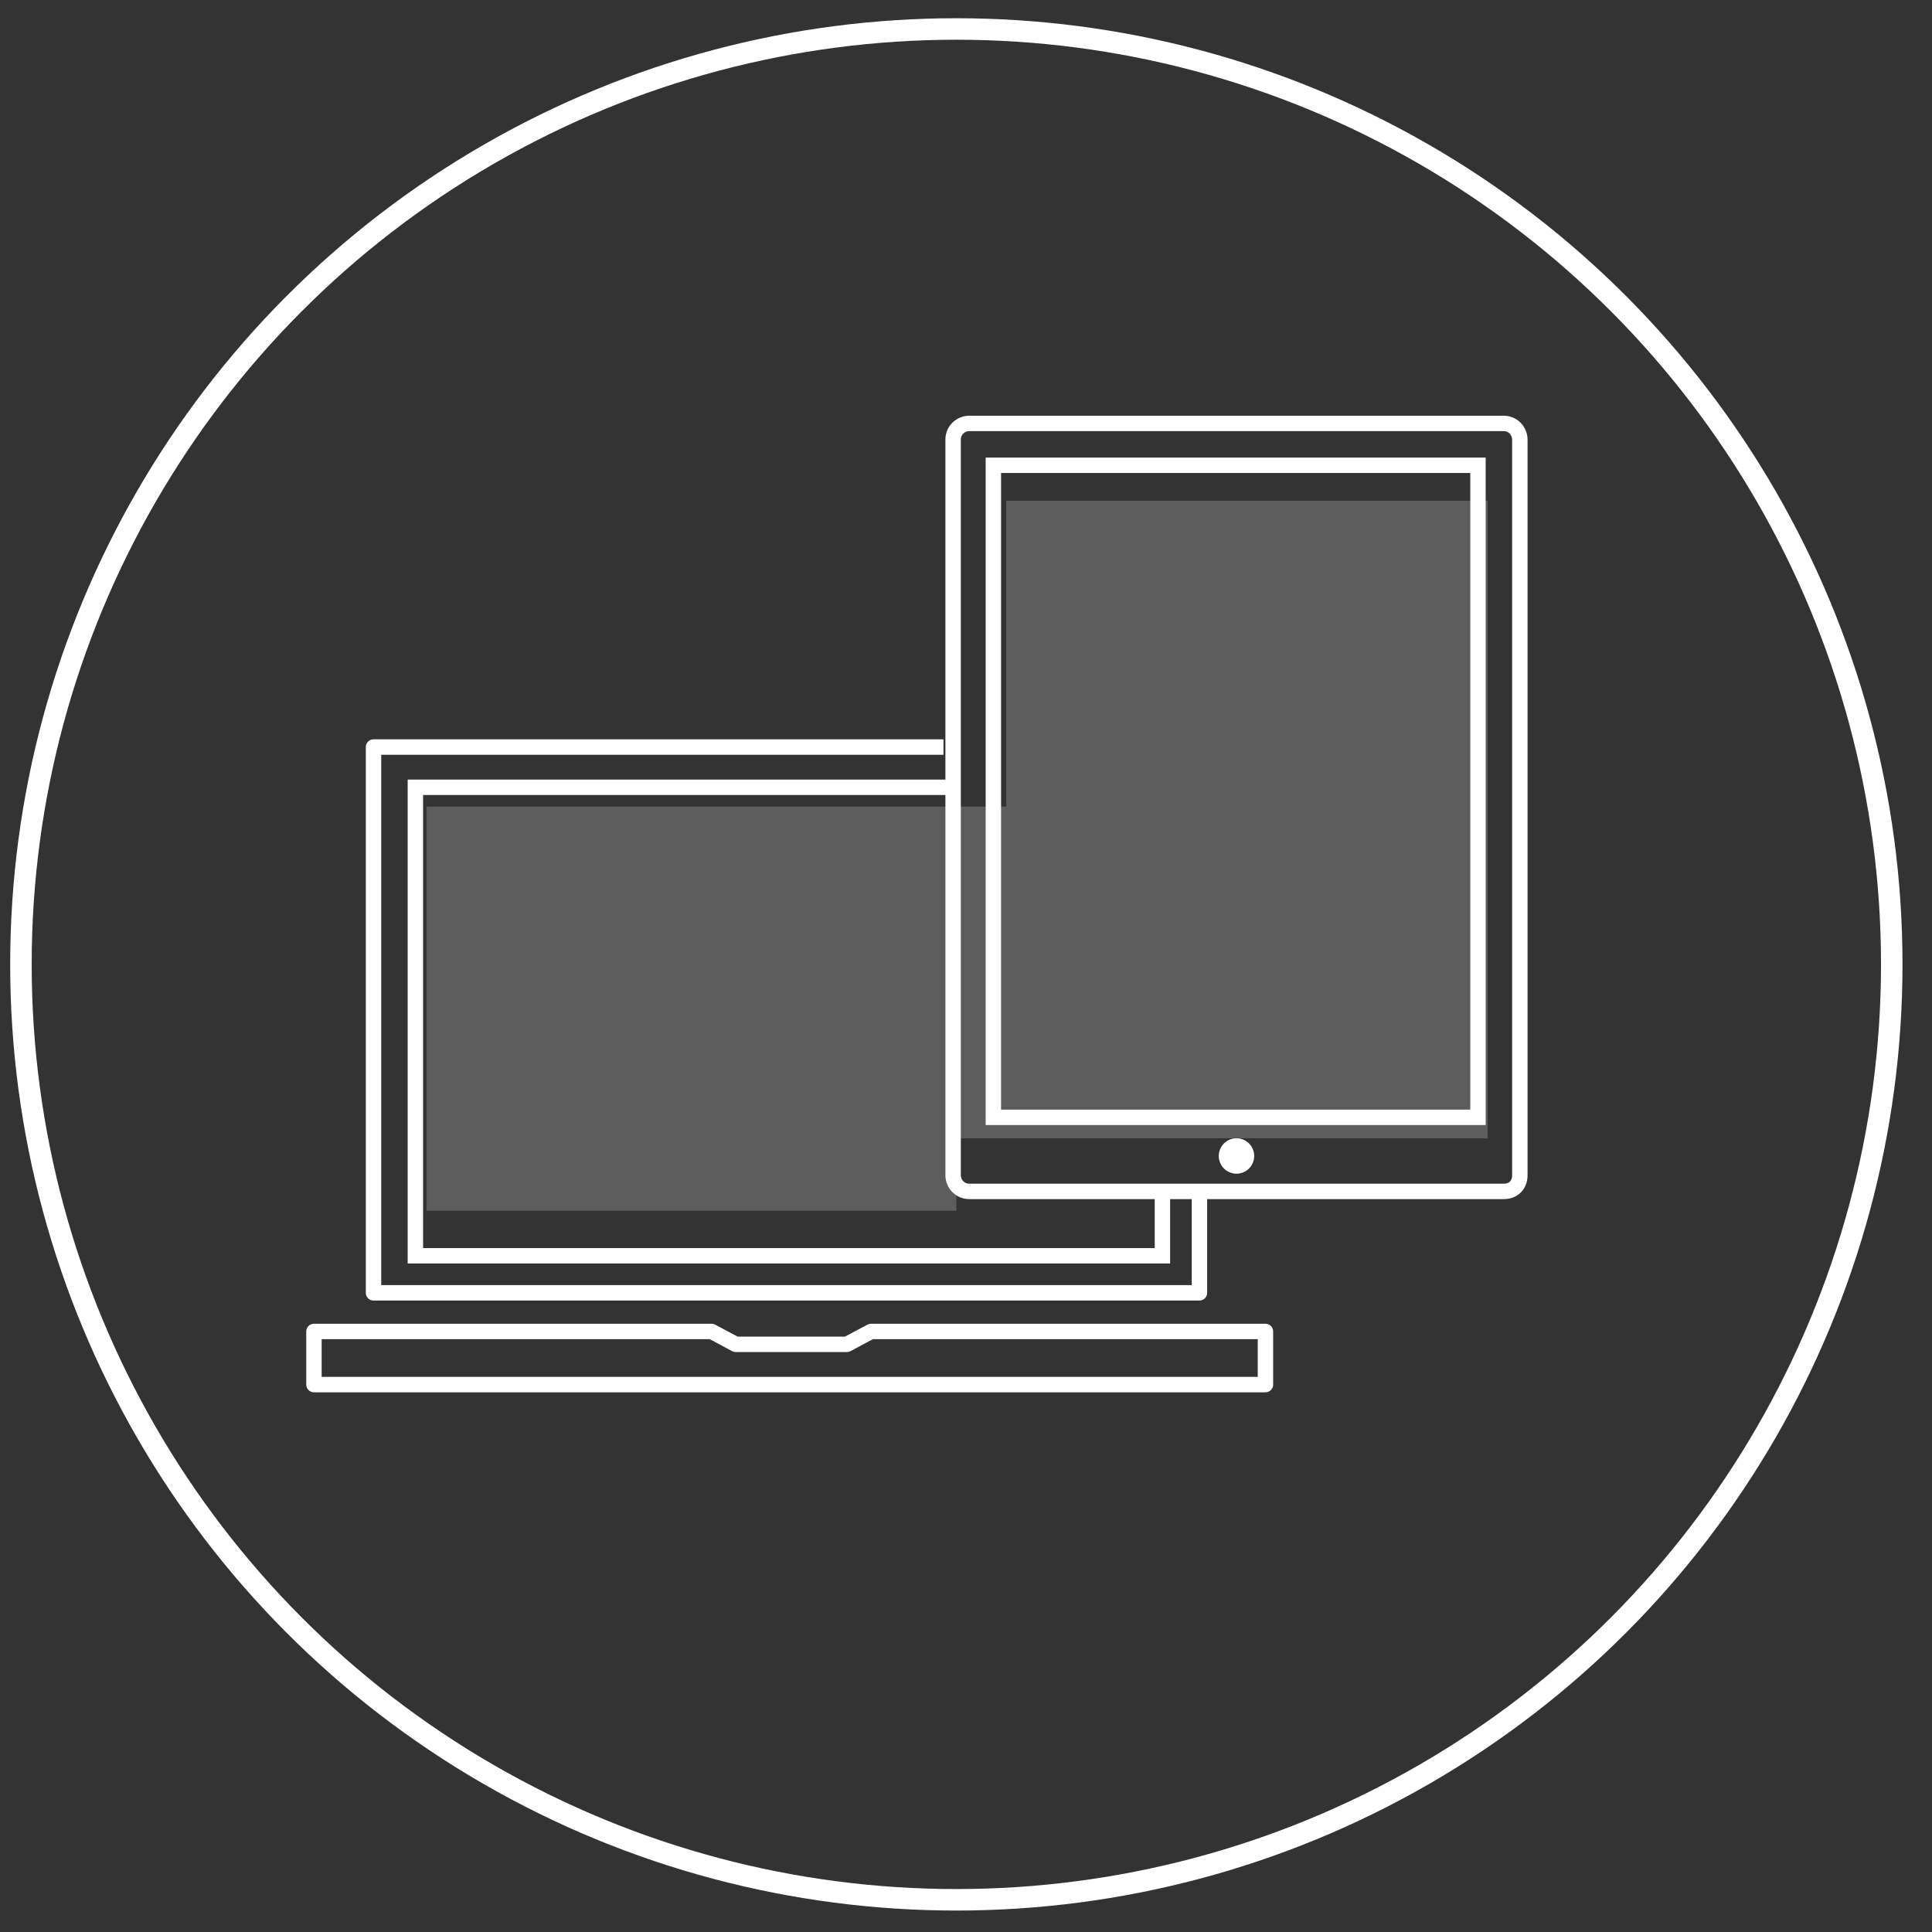 <?xml version="1.0" encoding="utf-8"?>
<!-- Generator: Adobe Illustrator 19.0.0, SVG Export Plug-In . SVG Version: 6.00 Build 0)  -->
<svg version="1.1" id="Calque_1" xmlns="http://www.w3.org/2000/svg" xmlns:xlink="http://www.w3.org/1999/xlink" x="0px" y="0px"
	 viewBox="0 0 120 120" style="enable-background:new 0 0 120 120;" xml:space="preserve">
<rect x="0" y="0" width="120" height="120" fill="#333333" stroke="none"/>
<style type="text/css">
	.st0{opacity:0.21;fill:#FFFFFF;}
	.st1{fill:none;stroke:#FFFFFF;stroke-width:1.335;stroke-miterlimit:10;}
	.st2{fill:none;stroke:#FFFFFF;stroke-width:0.958;stroke-miterlimit:10;}
	.st3{fill:none;stroke:#FFFFFF;stroke-width:0.957;stroke-miterlimit:10;}
	.st4{fill:#FFFFFF;}
	.st5{fill:none;stroke:#FFFFFF;stroke-width:0.957;stroke-linejoin:round;stroke-miterlimit:10;}
</style>
<g>
	<polygon class="st0" points="92.4,31.1 62.5,31.1 62.5,50.1 26.5,50.1 26.5,75.2 59.4,75.2 59.4,70.7 92.4,70.7 	"/>
	<circle class="st1" cx="59.4" cy="59.9" r="58.1"/>
	<g>
		<path class="st2" d="M93.4,74H60.2c-0.6,0-1-0.5-1-1V27.3c0-0.6,0.5-1,1-1h33.2c0.6,0,1,0.5,1,1V73C94.4,73.6,94,74,93.4,74z"/>
		<rect x="61.7" y="28.9" class="st3" width="30.1" height="40.5"/>
		<circle class="st4" cx="76.8" cy="71.8" r="1.1"/>
		<polygon class="st5" points="78.6,86 19.5,86 19.5,82.7 44.2,82.7 45.7,83.5 52.6,83.5 54.1,82.7 78.6,82.7 		"/>
		<polyline class="st5" points="58.6,46.4 23.2,46.4 23.2,80.3 74.5,80.3 74.5,74 		"/>
		<polyline class="st3" points="59.2,48.9 25.8,48.9 25.8,78 59.2,78 72.2,78 72.2,74 		"/>
	</g>
</g>
</svg>
